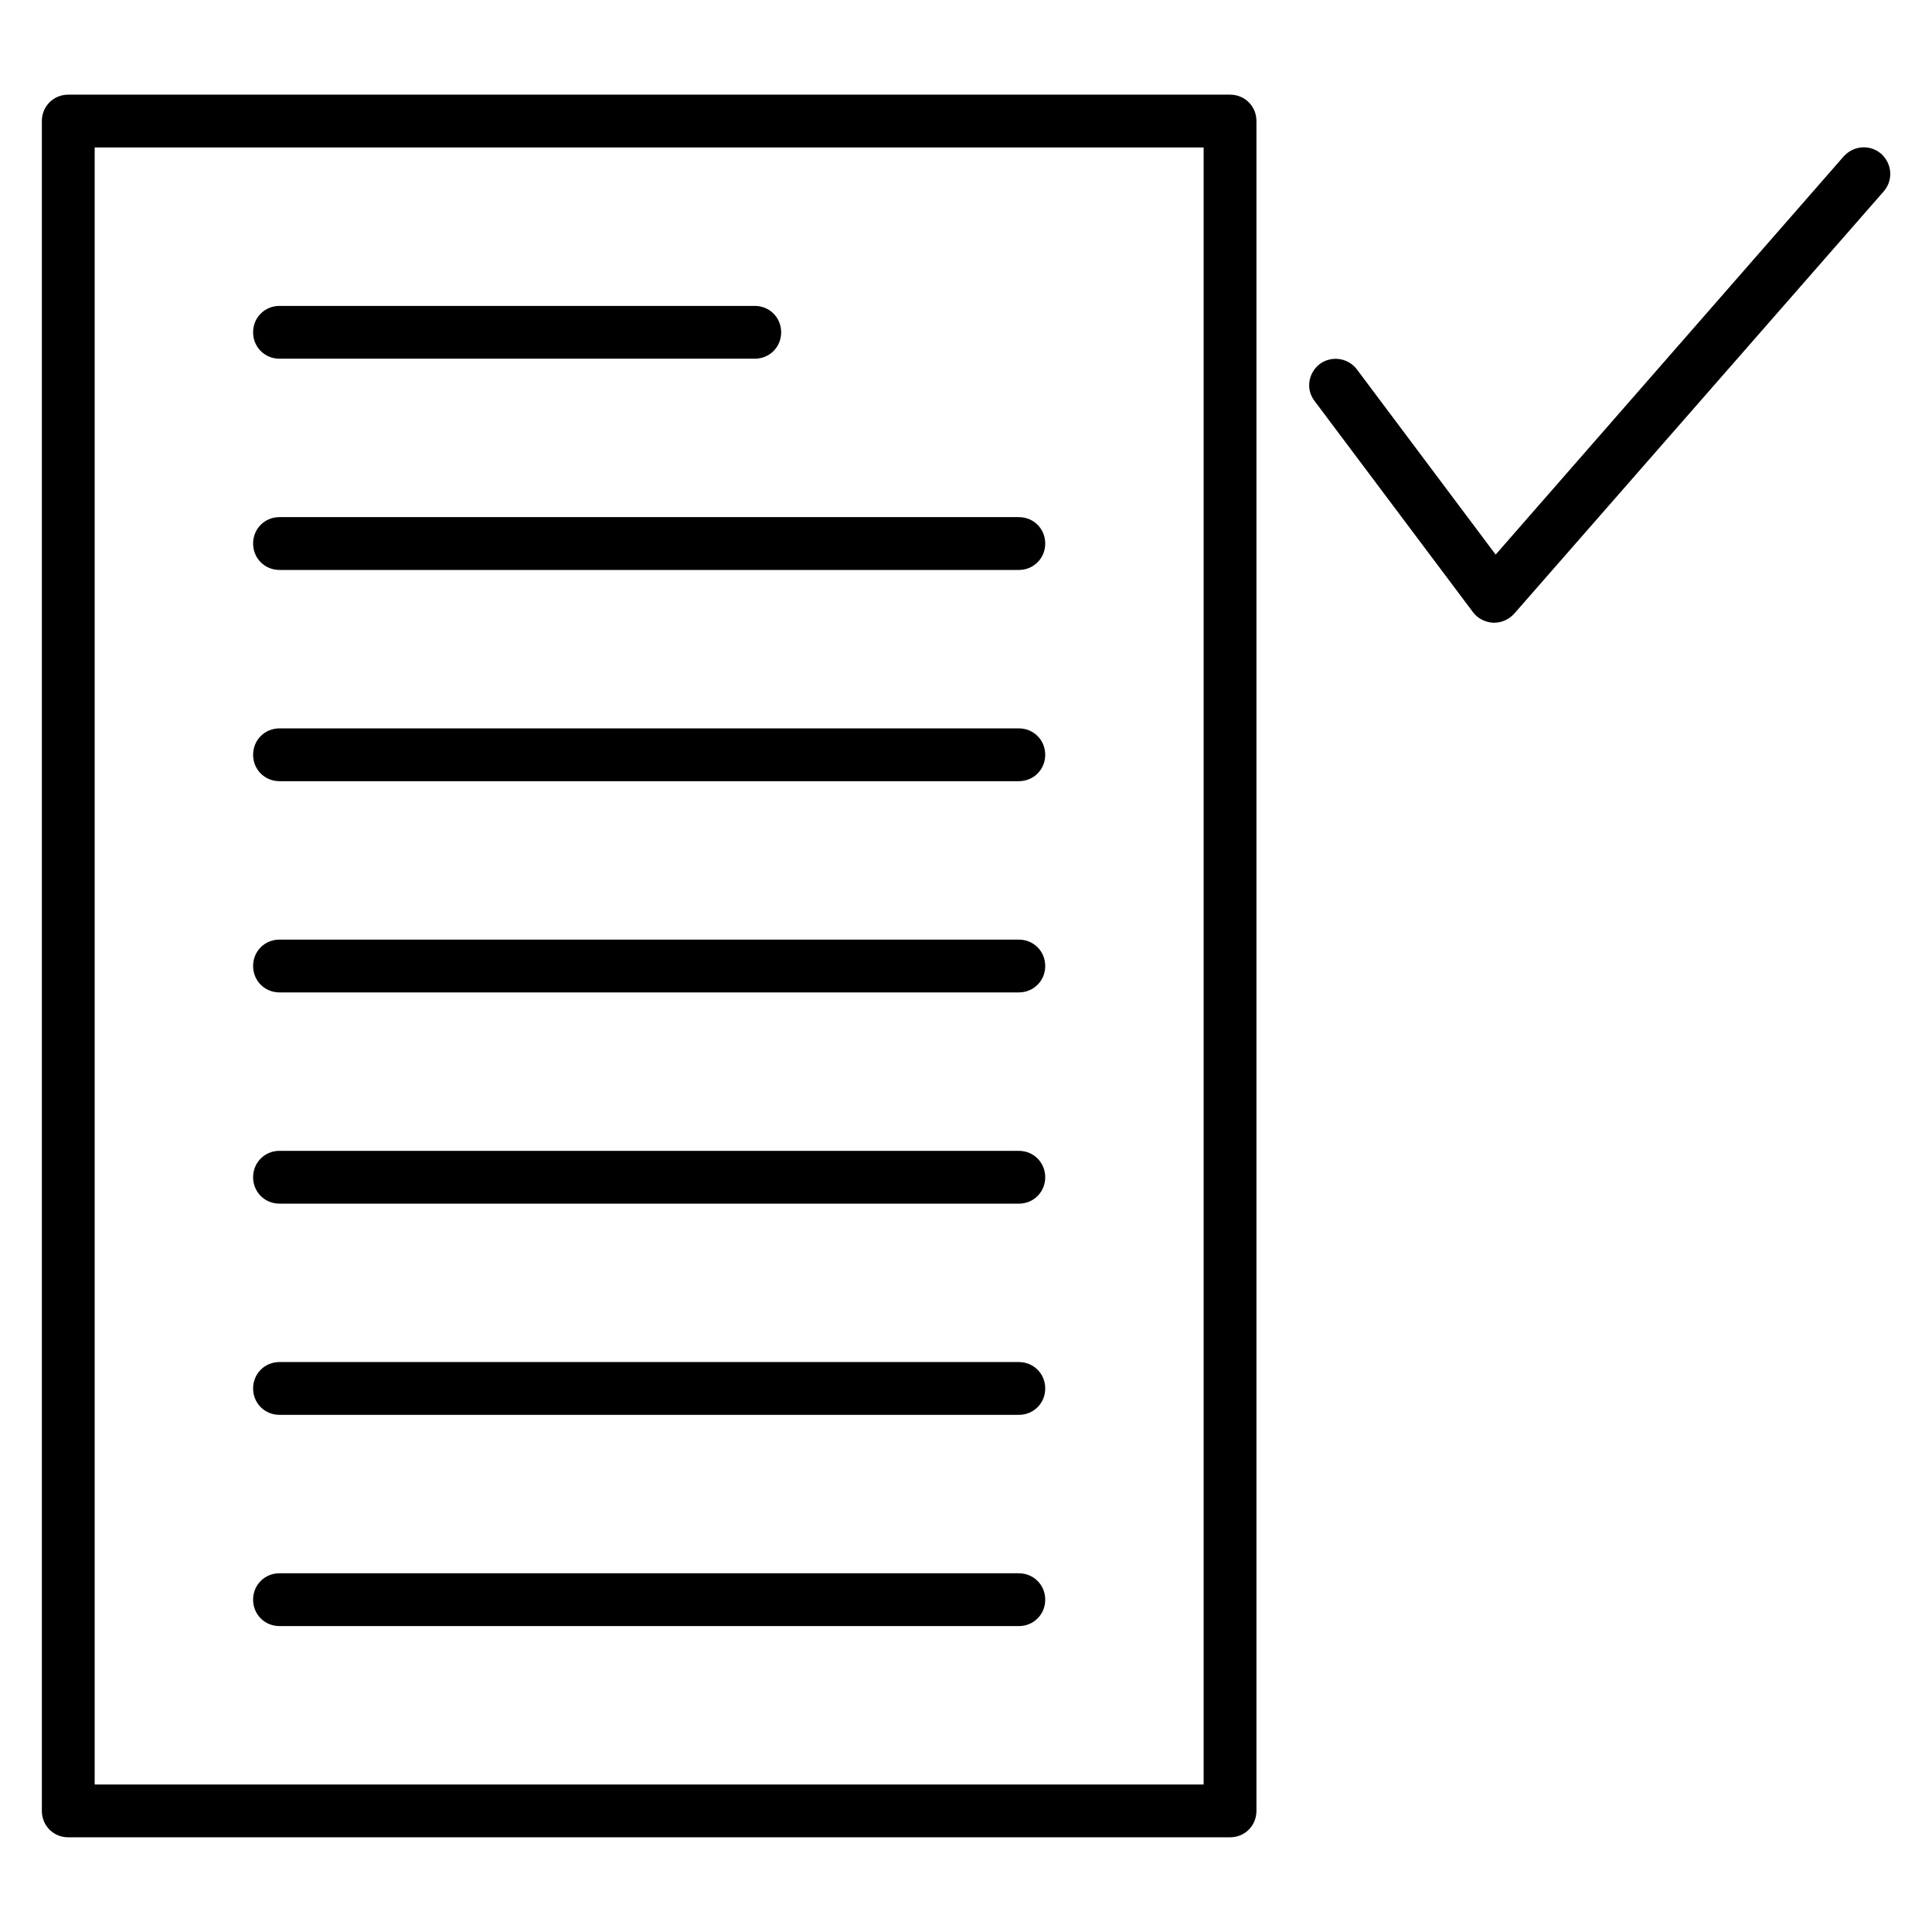 <?xml version="1.0" encoding="UTF-8"?>
<!-- Uploaded to: ICON Repo, www.iconrepo.com, Generator: ICON Repo Mixer Tools -->
<svg fill="#000000" width="800px" height="800px" version="1.1" viewBox="144 144 512 512" xmlns="http://www.w3.org/2000/svg">
 <g>
  <path d="m476.97 623.91v-447.83c0-3.918-3.078-6.996-6.996-6.996h-307.88c-3.918 0-7 3.078-7 6.996v447.83c0 3.918 3.078 6.996 6.996 6.996h307.88c3.922 0 7-3.078 7-6.996zm-13.992-6.996h-293.89v-433.84h293.89z"/>
  <path d="m218.07 295.04h195.93c3.918 0 6.996-3.078 6.996-6.996 0.004-3.922-3.078-7-6.996-7h-195.93c-3.918 0-6.996 3.078-6.996 6.996 0 3.922 3.078 7 6.996 7z"/>
  <path d="m218.07 239.06h125.95c3.918 0 6.996-3.078 6.996-6.996s-3.078-6.996-6.996-6.996h-125.95c-3.918 0-6.996 3.078-6.996 6.996s3.078 6.996 6.996 6.996z"/>
  <path d="m218.07 351.02h195.93c3.918 0 6.996-3.078 6.996-6.996s-3.078-6.996-6.996-6.996h-195.93c-3.918 0-6.996 3.078-6.996 6.996s3.078 6.996 6.996 6.996z"/>
  <path d="m218.07 407h195.93c3.918 0 6.996-3.078 6.996-6.996s-3.078-6.996-6.996-6.996l-195.93-0.004c-3.918 0-6.996 3.078-6.996 6.996 0 3.922 3.078 7 6.996 7z"/>
  <path d="m218.07 462.98h195.93c3.918 0 6.996-3.078 6.996-6.996s-3.078-6.996-6.996-6.996l-195.93-0.004c-3.918 0-6.996 3.078-6.996 6.996 0 3.918 3.078 7 6.996 7z"/>
  <path d="m218.07 518.95h195.93c3.918 0 6.996-3.078 6.996-6.996s-3.078-6.996-6.996-6.996l-195.93-0.004c-3.918 0-6.996 3.078-6.996 6.996 0 3.922 3.078 7 6.996 7z"/>
  <path d="m218.07 574.93h195.93c3.918 0 6.996-3.078 6.996-6.996s-3.078-6.996-6.996-6.996l-195.93-0.004c-3.918 0-6.996 3.078-6.996 6.996 0 3.922 3.078 7 6.996 7z"/>
  <path d="m534.35 306.23c1.258 1.68 3.219 2.66 5.316 2.801h0.281c1.961 0 3.918-0.84 5.316-2.379l97.965-111.96c2.519-2.938 2.238-7.277-0.699-9.938-2.938-2.519-7.277-2.238-9.938 0.699l-92.227 105.52-36.805-49.121c-2.379-3.078-6.719-3.637-9.797-1.398-3.078 2.379-3.777 6.719-1.398 9.797z"/>
 </g>
</svg>